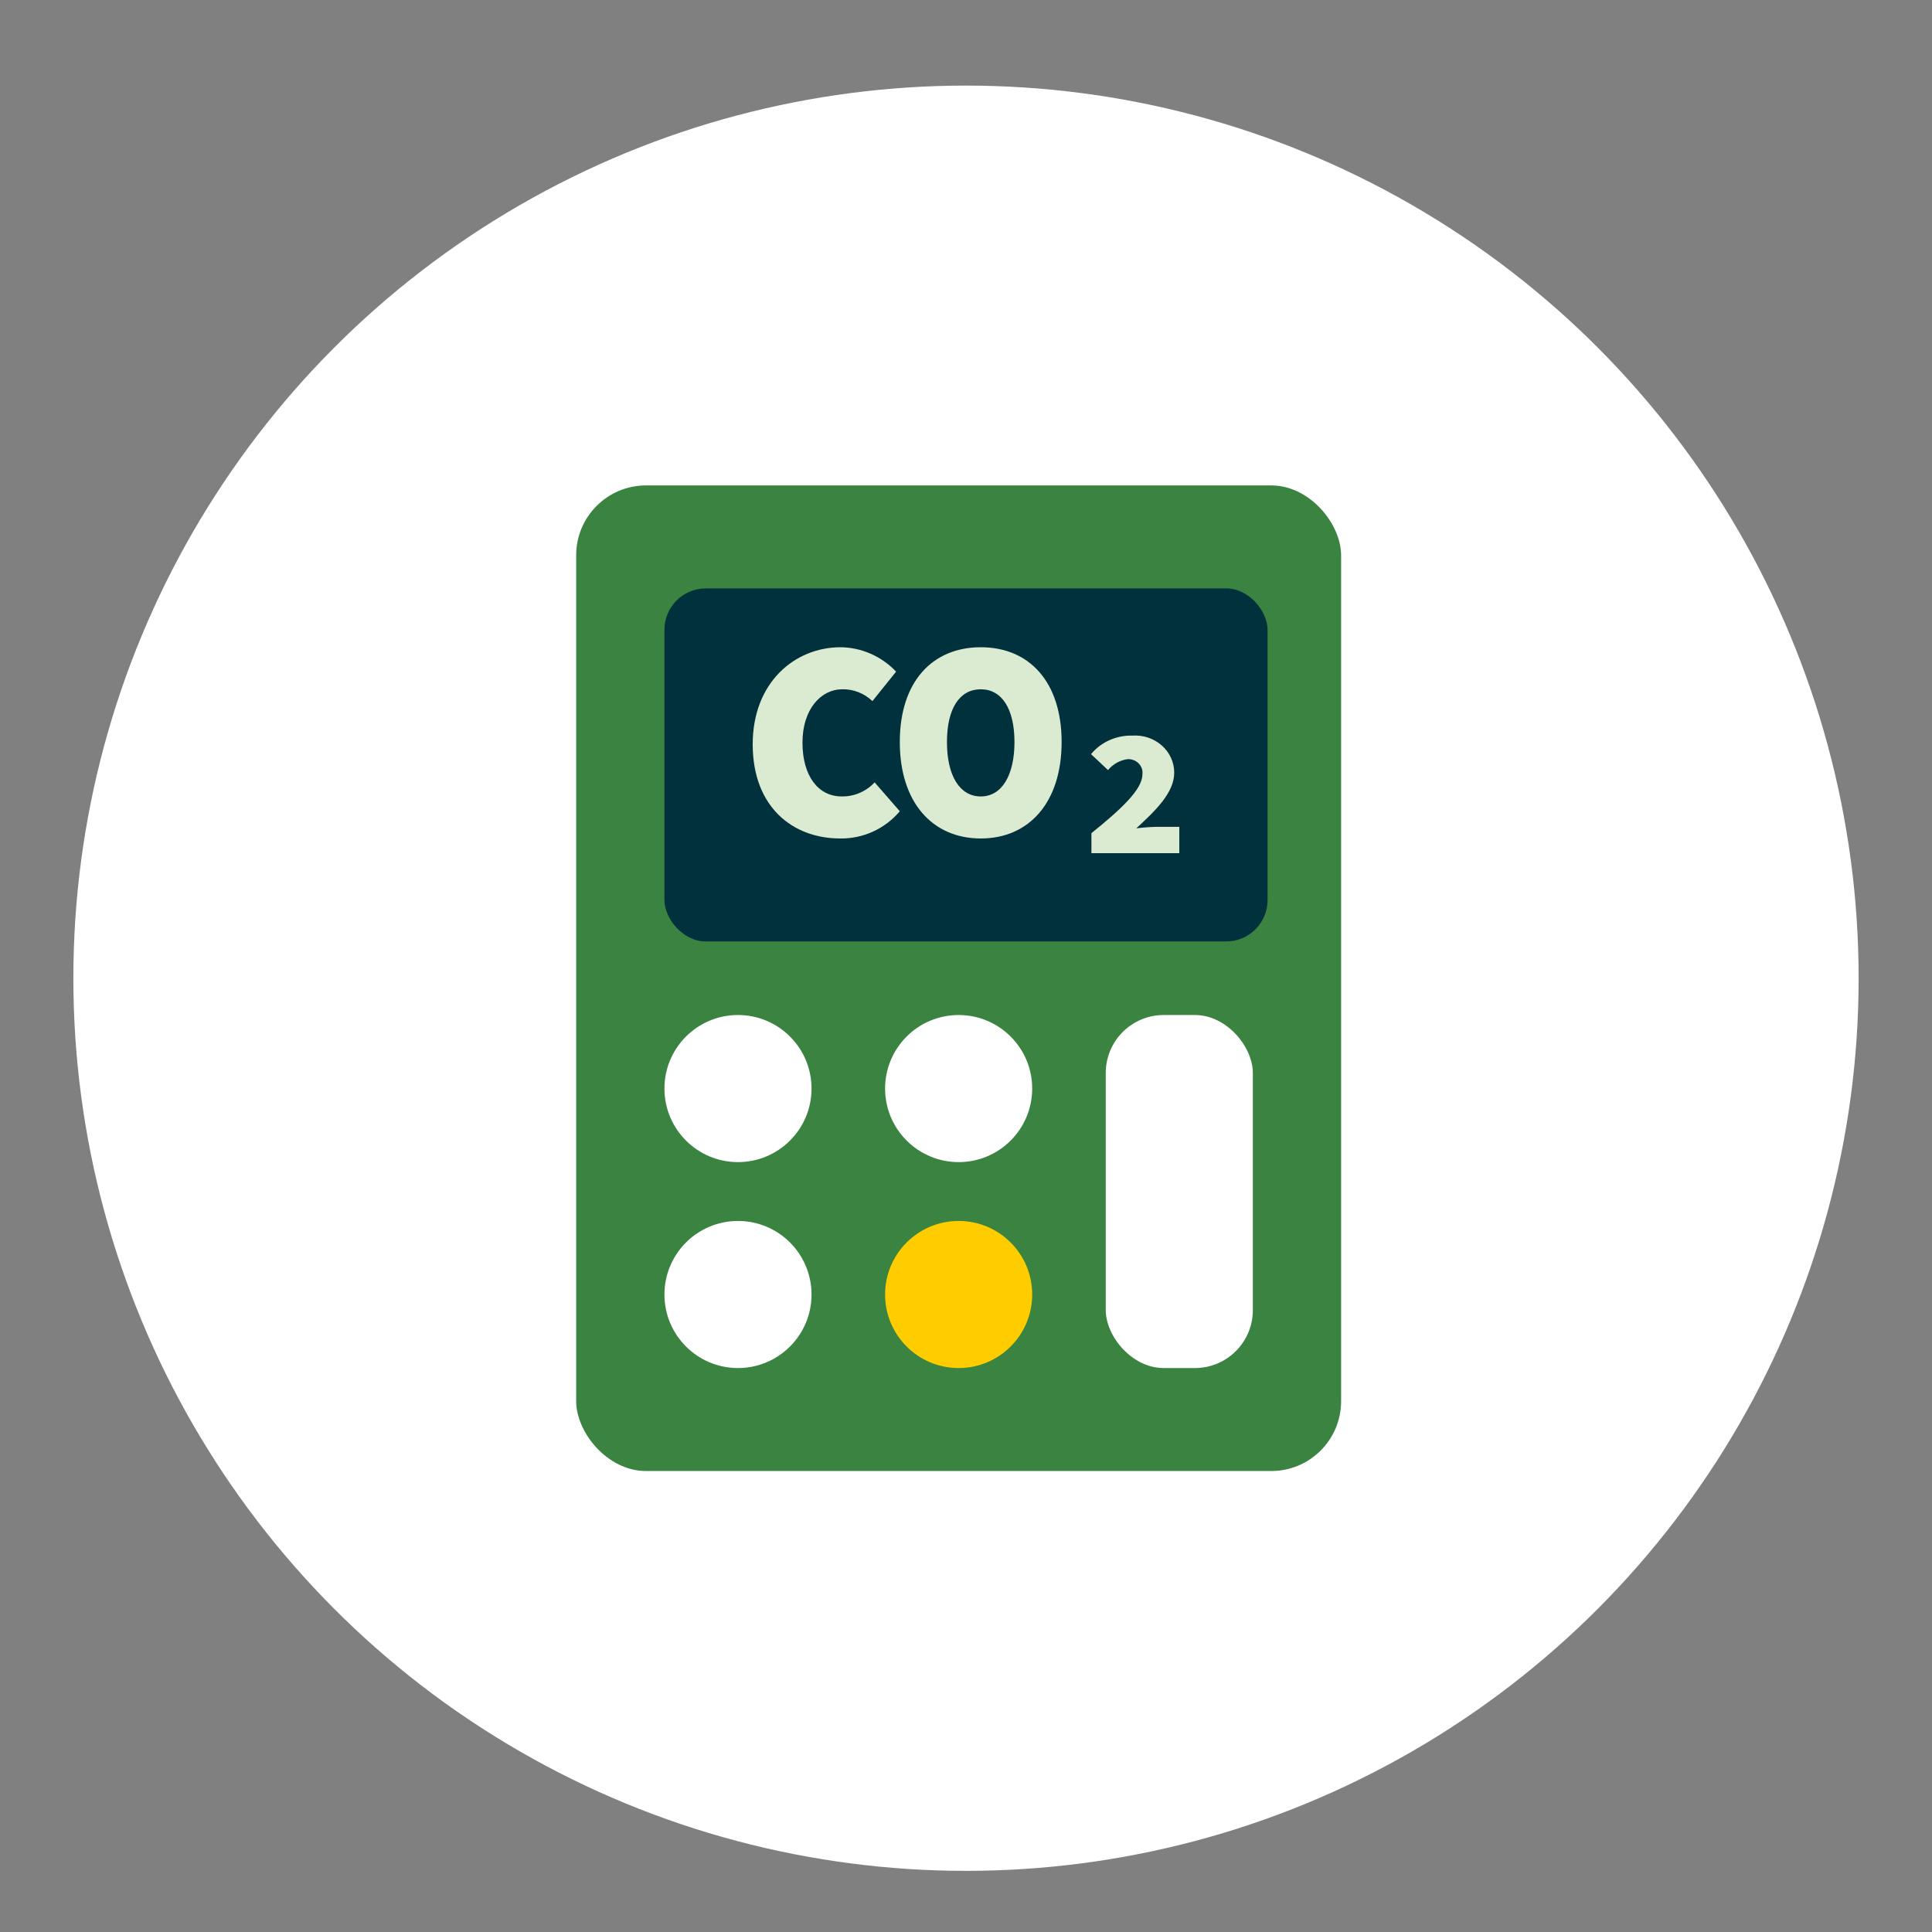 <?xml version="1.0" encoding="UTF-8"?>
<svg width="158px" height="158px" viewBox="0 0 158 158" version="1.1" xmlns="http://www.w3.org/2000/svg" xmlns:xlink="http://www.w3.org/1999/xlink">
    <rect x="0" y="0" width="158" height="158" fill="#808080" stroke="none"/>
    <title>Icon / homepage / carbo calculator 2</title>
    <g id="Icon-/-homepage-/-carbo-calculator-2" stroke="none" stroke-width="1" fill="none" fill-rule="evenodd">
        <g id="Net-Zero_Carbon-calculator_2" transform="translate(6, 7)">
            <path d="M72.398,62.774 C55.127,62.774 41.12,82.023 41.12,82.023 L103.677,82.023 C103.677,82.023 89.655,62.774 72.398,62.774 Z" id="Path"></path>
            <circle id="Oval" fill="#FFFFFF" fill-rule="nonzero" cx="73" cy="73" r="73"></circle>
            <rect id="Rectangle" fill="#3A8340" fill-rule="nonzero" x="41.12" y="32.699" width="62.556" height="80.602" rx="5.712"></rect>
            <rect id="Rectangle" fill="#00313C" fill-rule="nonzero" x="48.338" y="41.12" width="49.323" height="28.872" rx="3.384"></rect>
            <rect id="Rectangle" fill="#FFFFFF" fill-rule="nonzero" x="84.429" y="76.008" width="12.03" height="28.872" rx="4.74"></rect>
            <circle id="Oval" fill="#FFFFFF" fill-rule="nonzero" cx="54.353" cy="82.023" r="6.015"></circle>
            <circle id="Oval" fill="#FFFFFF" fill-rule="nonzero" cx="72.398" cy="82.023" r="6.015"></circle>
            <circle id="Oval" fill="#FFFFFF" fill-rule="nonzero" cx="54.353" cy="98.865" r="6.015"></circle>
            <circle id="Oval" fill="#FFCC00" fill-rule="nonzero" cx="72.398" cy="98.865" r="6.015"></circle>
            <path d="M55.556,53.866 C55.556,48.817 58.991,45.932 62.744,45.932 C64.46,45.952 66.096,46.671 67.284,47.927 L65.347,50.337 C64.681,49.699 63.796,49.352 62.88,49.37 C61.14,49.37 59.627,50.997 59.627,53.728 C59.627,56.46 60.913,58.133 62.835,58.133 C63.852,58.151 64.83,57.733 65.528,56.982 L67.586,59.345 C66.365,60.788 64.573,61.604 62.699,61.57 C58.855,61.57 55.556,59.023 55.556,53.866 Z" id="Path" fill="#DBEBD1" fill-rule="nonzero"></path>
            <path d="M67.586,53.683 C67.586,48.726 70.268,45.932 74.21,45.932 C78.153,45.932 80.82,48.741 80.82,53.683 C80.82,58.625 78.153,61.571 74.21,61.571 C70.268,61.571 67.586,58.64 67.586,53.683 Z M76.964,53.683 C76.964,50.951 75.921,49.37 74.21,49.37 C72.5,49.37 71.442,50.905 71.442,53.683 C71.442,56.461 72.5,58.134 74.21,58.134 C75.921,58.134 76.964,56.415 76.964,53.683 Z" id="Shape" fill="#DBEBD1" fill-rule="nonzero"></path>
            <path d="M83.258,61.136 C85.589,59.255 87.425,57.587 87.425,56.343 C87.474,56.016 87.365,55.686 87.131,55.442 C86.896,55.199 86.559,55.067 86.212,55.084 C85.578,55.175 85.005,55.496 84.615,55.979 L83.226,54.675 C84.036,53.687 85.293,53.124 86.611,53.158 C87.496,53.099 88.367,53.392 89.015,53.968 C89.664,54.543 90.031,55.349 90.028,56.191 C90.028,57.86 88.431,59.346 86.93,60.742 C87.46,60.675 87.993,60.635 88.527,60.621 L90.444,60.621 L90.444,62.774 L83.258,62.774 L83.258,61.136 Z" id="Path" fill="#DBEBD1" fill-rule="nonzero"></path>
        </g>
    </g>
</svg>